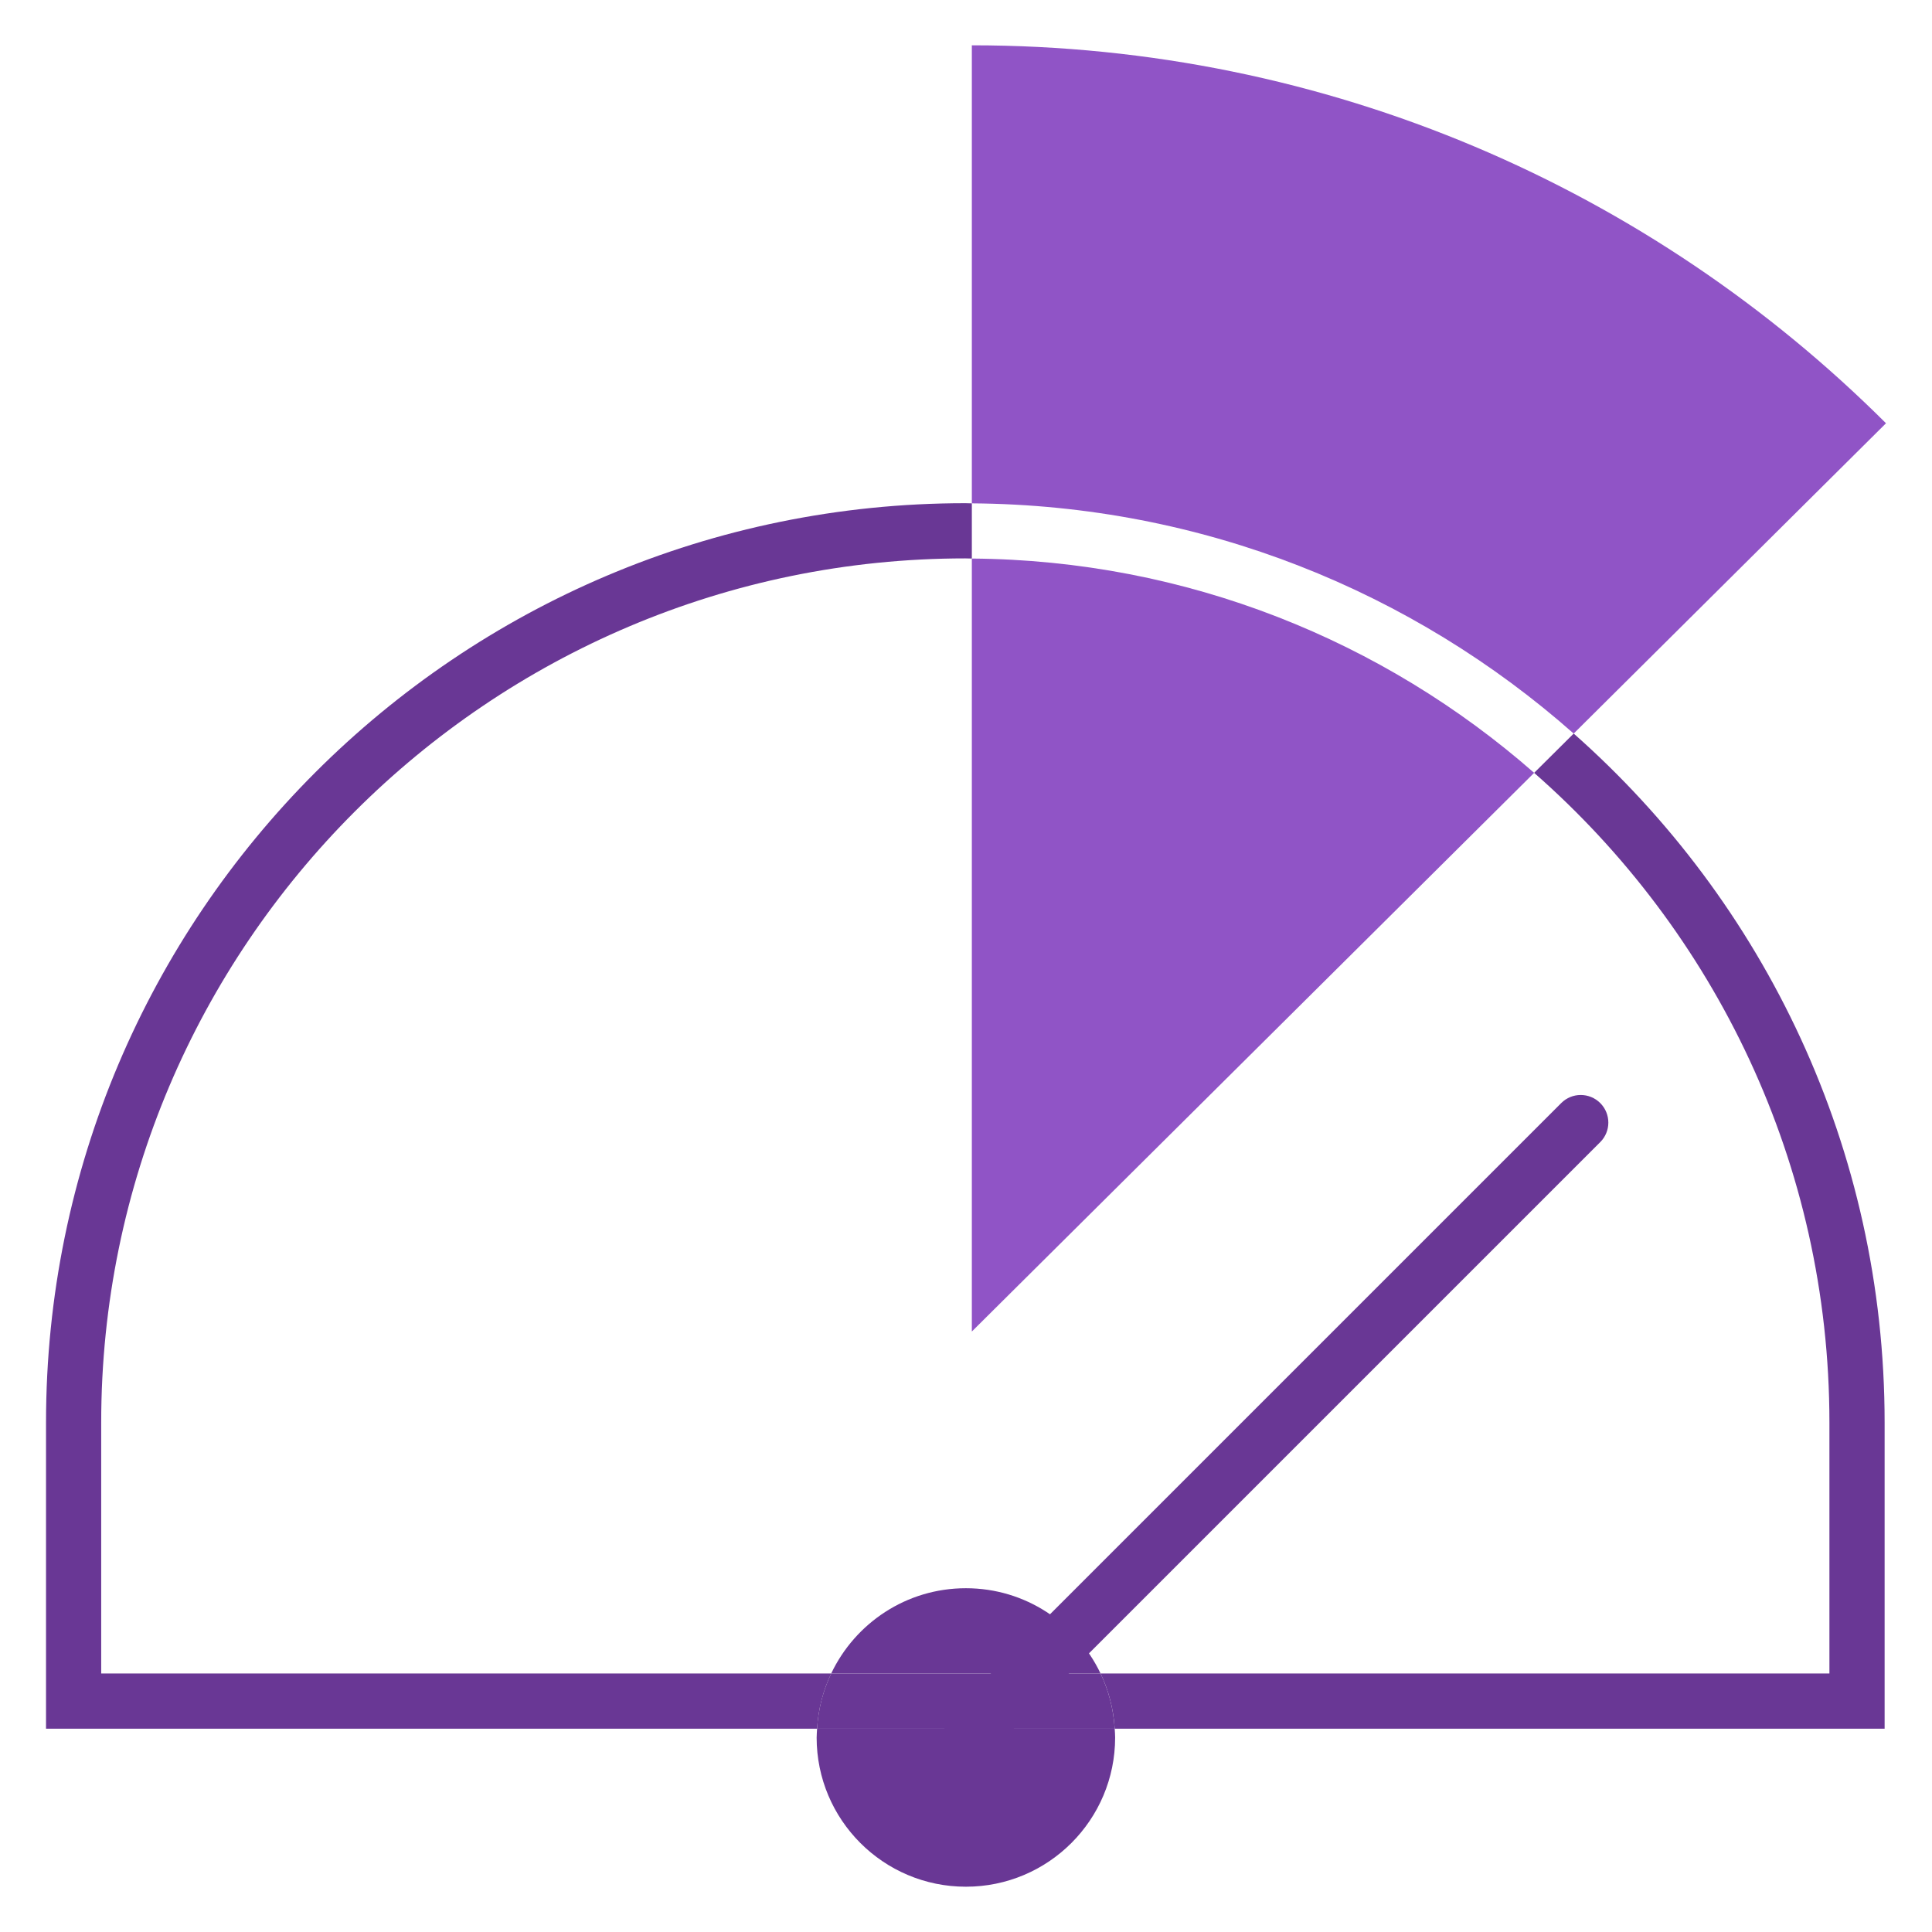 <svg enable-background="new 0 0 84 84" viewBox="0 0 84 84" xmlns="http://www.w3.org/2000/svg"><path d="m42.254 57.892 24.448-24.29c-6.547-5.74-15.094-9.247-24.448-9.317z" fill="#9054c6"/><path d="m82 18.403c-10.181-10.154-24.23-16.433-39.746-16.433h-0v19.915c10.034.07 19.185 3.839 26.167 10.009z" fill="#9054c6"/><g fill="#693795"><path d="m68.421 31.894-1.719 1.708c7.86 6.891 12.838 16.995 12.838 28.245v10.913h-31.689c.35.735.564 1.544.614 2.4h33.475v-13.313c-0-11.929-5.232-22.63-13.518-29.953z"/><path d="m4.4 72.76v-10.913c0-20.716 16.854-37.569 37.57-37.569.095 0 .189.006.284.007v-2.4c-.095-.001-.189-.007-.284-.007h-0c-22.075 0-39.969 17.895-39.969 39.969v13.313h33.525c.05-.856.264-1.665.614-2.4h-31.739z"/><path d="m41.994 69.053c-2.587 0-4.813 1.517-5.855 3.707h11.711c-1.042-2.19-3.269-3.707-5.855-3.707z"/><path d="m35.506 75.542c0 3.583 2.905 6.489 6.489 6.489 3.583 0 6.489-2.905 6.489-6.489 0-.129-.012-.255-.019-.382h-12.939c-.007.127-.019.253-.019.382z"/><path d="m36.139 72.76c-.35.735-.564 1.544-.614 2.4h12.939c-.05-.856-.264-1.665-.614-2.4z"/><path d="m42.254 76.482c-.308 0-.614-.117-.849-.352-.469-.469-.469-1.229 0-1.697l26.474-26.473c.47-.47 1.229-.468 1.697 0 .469.469.469 1.229 0 1.697l-26.474 26.473c-.234.234-.542.352-.849.352z"/></g></svg>